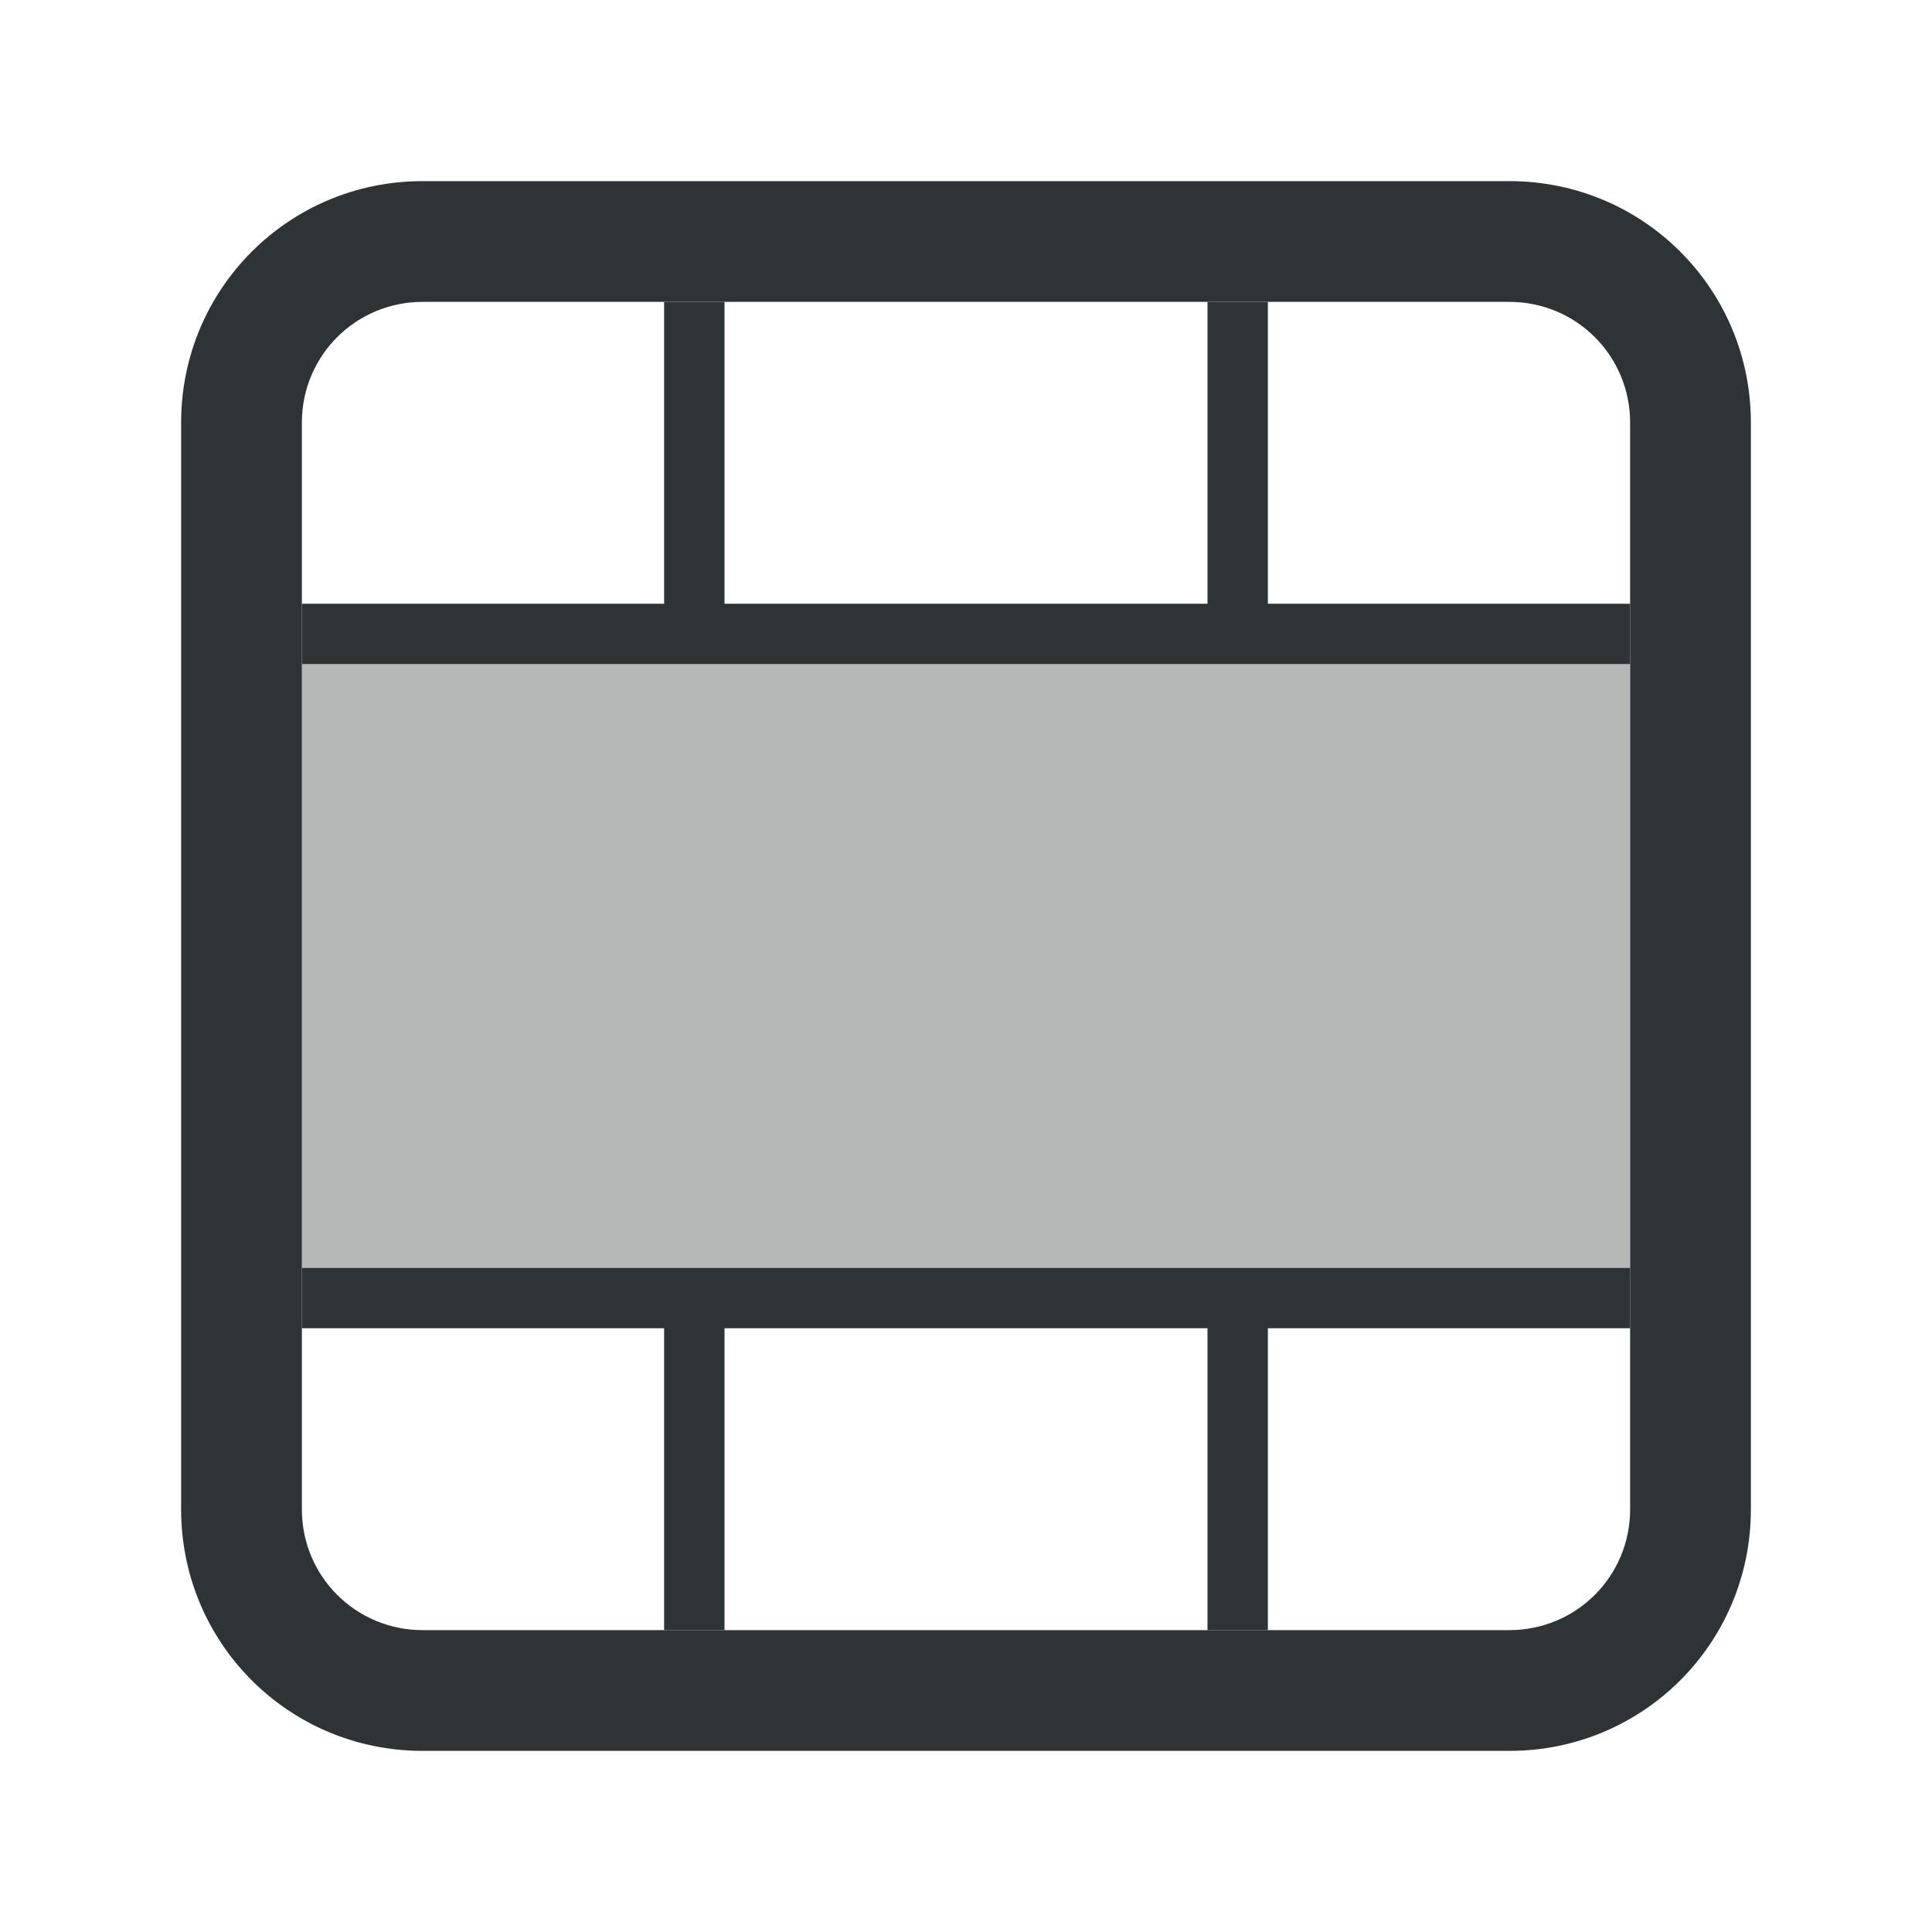 <svg viewBox="0 0 32 32" xmlns="http://www.w3.org/2000/svg"><g fill="#2e3436"><path d="m11 5v5h-6v1h6 9 7v-1h-6v-5h-1v5h-8v-5zm-6 16v1h6v5h1v-5h8v5h1v-5h6v-1z"/><path d="m5 11v10h22v-10z" opacity=".35"/><path d="m3 25c0 2.216 1.784 4 4 4h18c2.216 0 4-1.784 4-4v-18c0-2.216-1.784-4-4-4h-18c-2.216 0-4 1.784-4 4zm2 0v-18c0-1.108.892-2 2-2h18c1.108 0 2 .892 2 2v18c0 1.108-.892 2-2 2h-18c-1.108 0-2-.892-2-2z"/></g></svg>